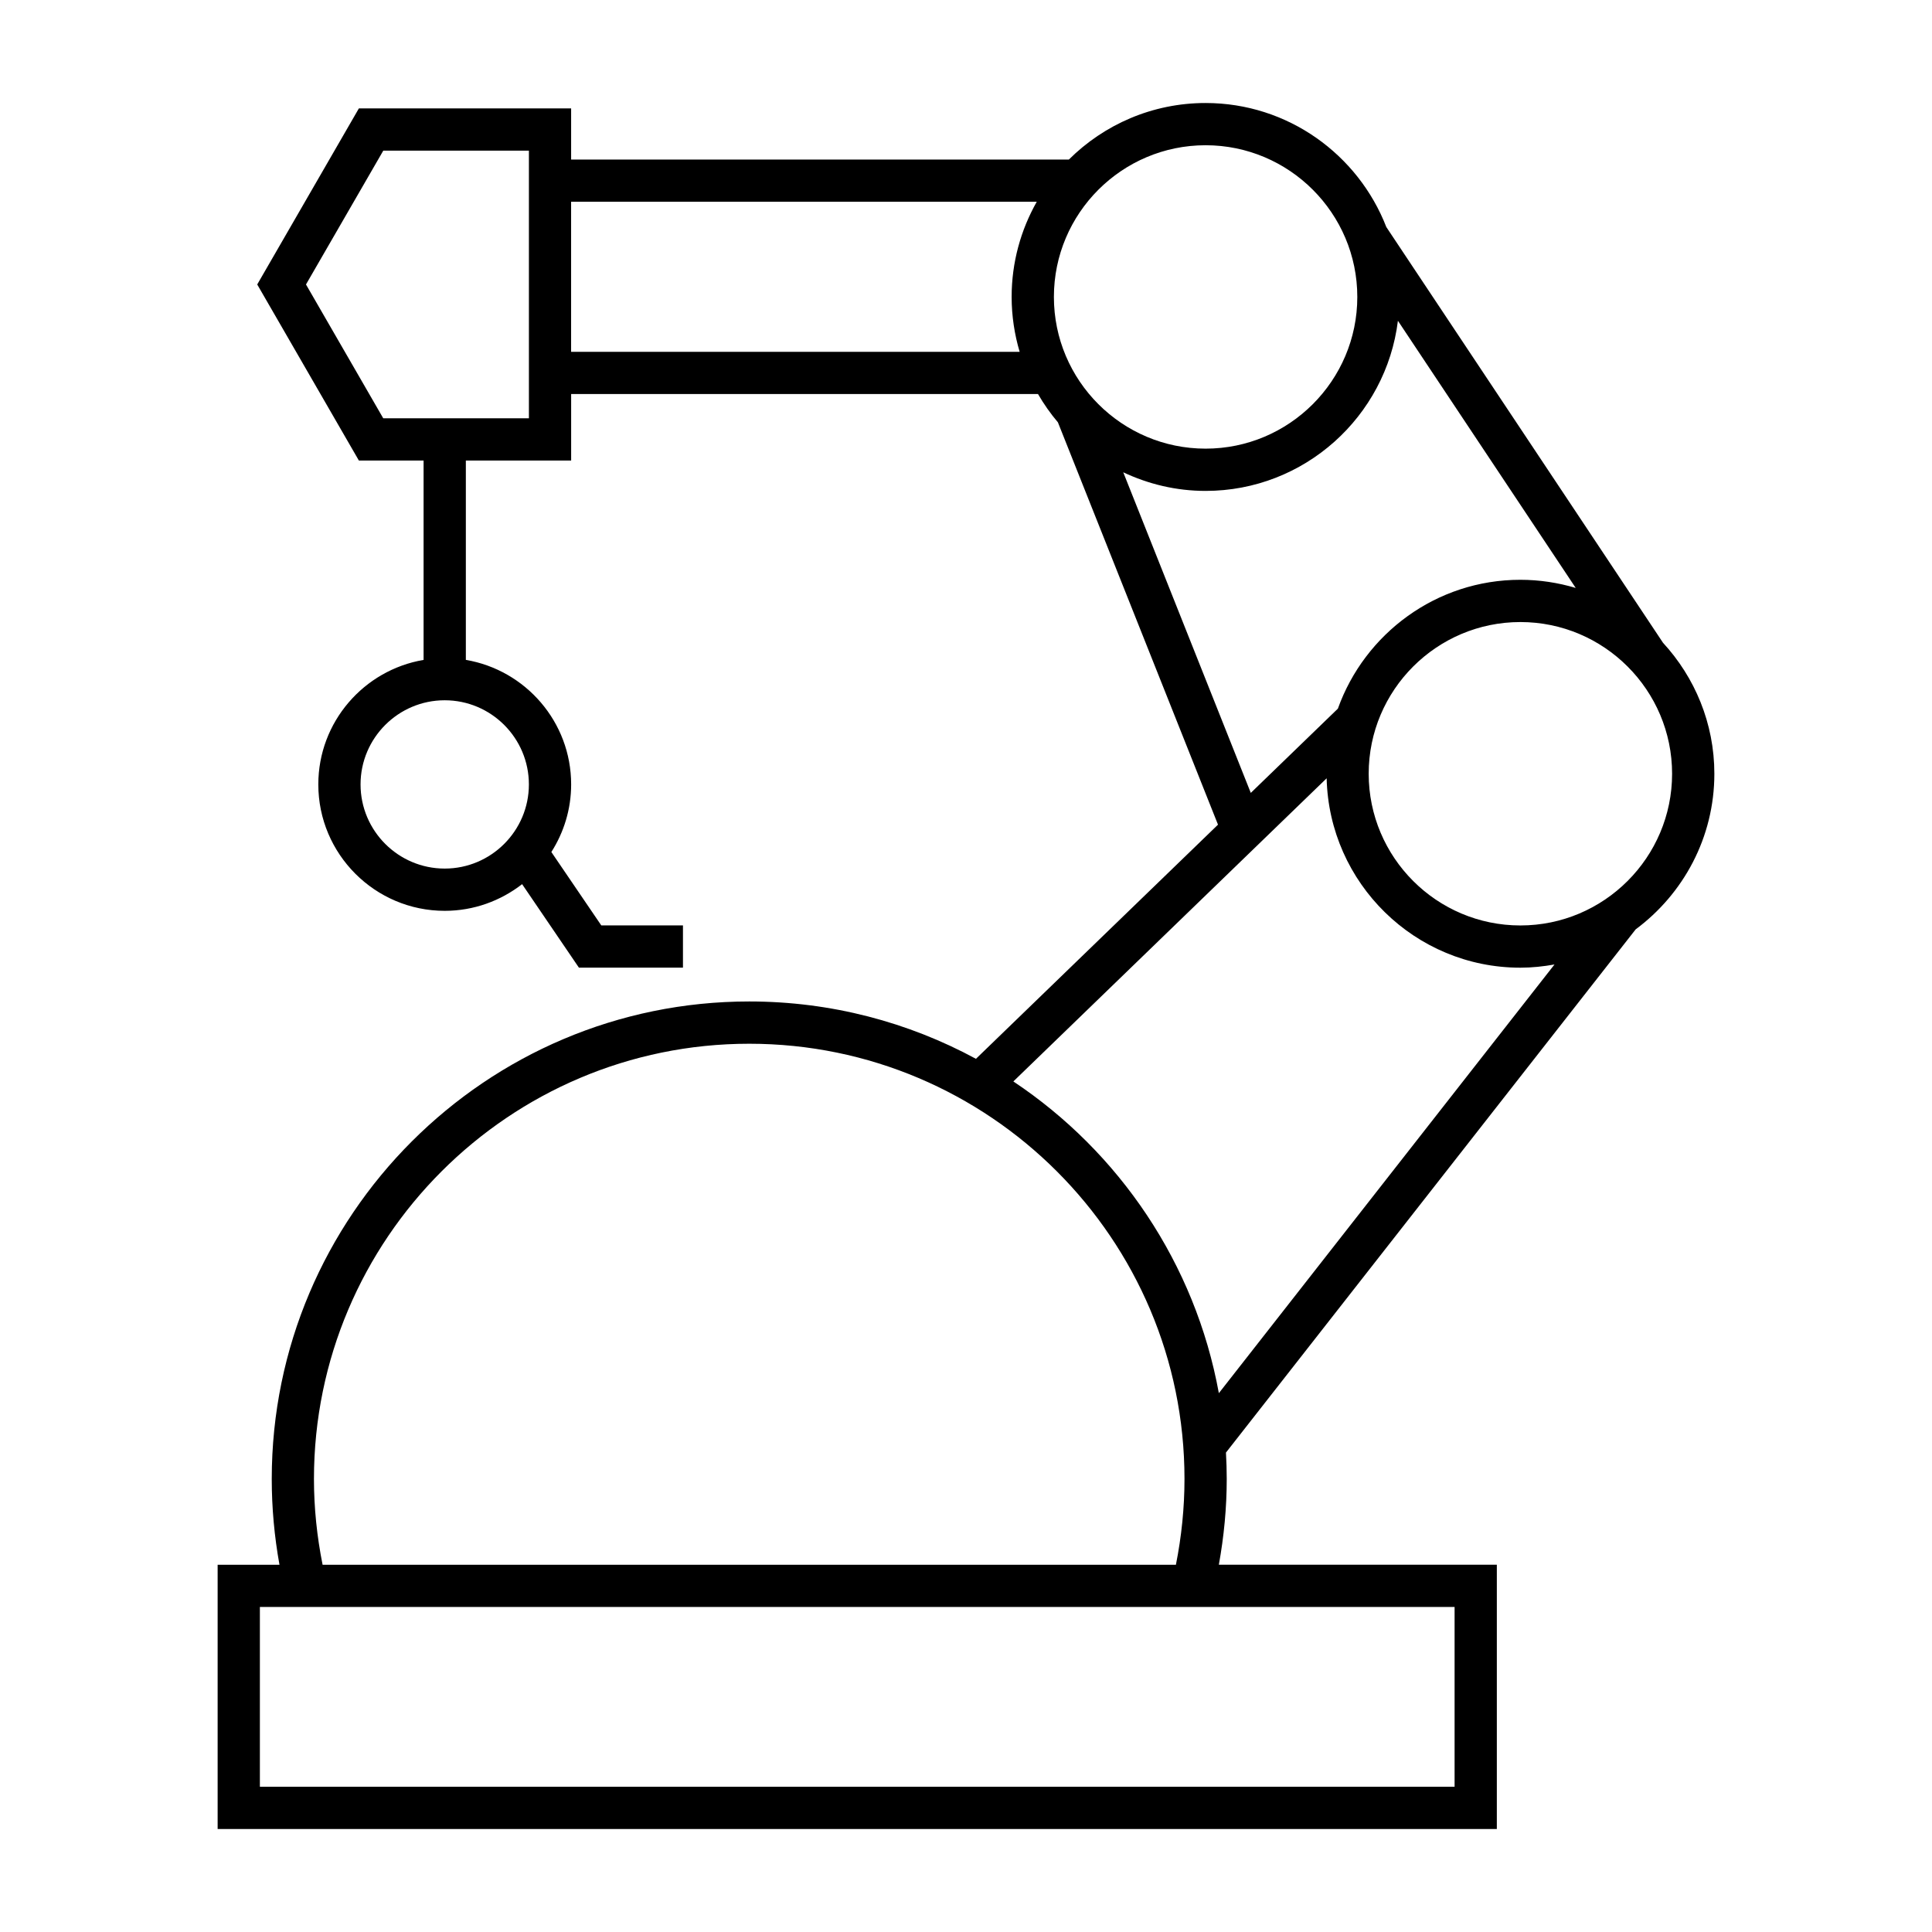 <?xml version="1.0" encoding="UTF-8"?>
<!-- Uploaded to: ICON Repo, www.svgrepo.com, Generator: ICON Repo Mixer Tools -->
<svg fill="#000000" width="800px" height="800px" version="1.1" viewBox="144 144 512 512" xmlns="http://www.w3.org/2000/svg">
 <path d="m511.39 204.17c-7.457-19.199-26.086-32.871-47.891-32.871-14.125 0-26.93 5.727-36.234 14.98h-131.91v-13.555h-56.246l-26.941 46.664 26.941 46.664h17.145v52.832c-15.809 2.68-27.898 16.434-27.898 33 0 18.473 15.031 33.496 33.496 33.496 7.731 0 14.836-2.66 20.512-7.07l15.059 22.133h27.57v-11.195h-21.641l-13.238-19.453c3.305-5.188 5.246-11.324 5.246-17.918 0-16.562-12.098-30.316-27.906-33v-52.832h27.906v-17.621h123.72c1.539 2.66 3.305 5.172 5.277 7.5l42.426 106.62-64.145 62.055c-17.887-9.684-38.352-15.199-60.082-15.199-69.777 0-126.54 56.762-126.54 126.54 0 7.641 0.695 15.266 2.047 22.734h-16.387v70.039h339v-70.047h-73.668c1.355-7.469 2.09-15.086 2.09-22.734 0-2.34-0.078-4.668-0.207-6.981l108.58-138.66c12.629-9.375 20.852-24.344 20.852-41.234 0-13.395-5.195-25.566-13.613-34.723zm-227.23 147.71c0 12.293-10.008 22.301-22.309 22.301-12.297 0-22.301-10.008-22.301-22.301 0-12.297 10.008-22.301 22.301-22.301 12.305 0 22.309 10.004 22.309 22.301zm0-97.023h-38.594l-20.477-35.469 20.484-35.465h38.594v70.934zm130.06-17.621h-118.87v-39.766h123.4c-4.223 7.457-6.656 16.055-6.656 25.223 0.004 5.055 0.758 9.926 2.125 14.543zm9.074-14.543c0-22.168 18.031-40.203 40.203-40.203 22.16 0 40.203 18.035 40.203 40.203 0 22.168-18.043 40.203-40.203 40.203-22.172 0-40.203-18.035-40.203-40.203zm18.379 46.469c6.641 3.129 14.008 4.934 21.82 4.934 26.199 0 47.844-19.715 50.969-45.086l47.121 70.801c-4.656-1.387-9.578-2.16-14.672-2.16-22.281 0-41.25 14.281-48.359 34.148l-23.078 22.328zm-99.121 151.44c63.602 0 115.35 51.734 115.35 115.34 0 7.652-0.789 15.293-2.273 22.734h-226.14c-1.488-7.445-2.289-15.062-2.289-22.734 0-63.602 51.746-115.34 115.35-115.34zm186.93 149.26v47.648l-316.61 0.004v-47.648zm-62.473-56.656c-6.266-34.367-26.426-63.93-54.461-82.613l83.027-80.336c0.656 27.781 23.41 50.191 51.344 50.191 3.086 0 6.102-0.332 9.039-0.852zm79.91-123.95c-22.172 0-40.203-18.035-40.203-40.203s18.031-40.203 40.203-40.203c22.16 0 40.203 18.035 40.203 40.203s-18.043 40.203-40.203 40.203z"/>
</svg>